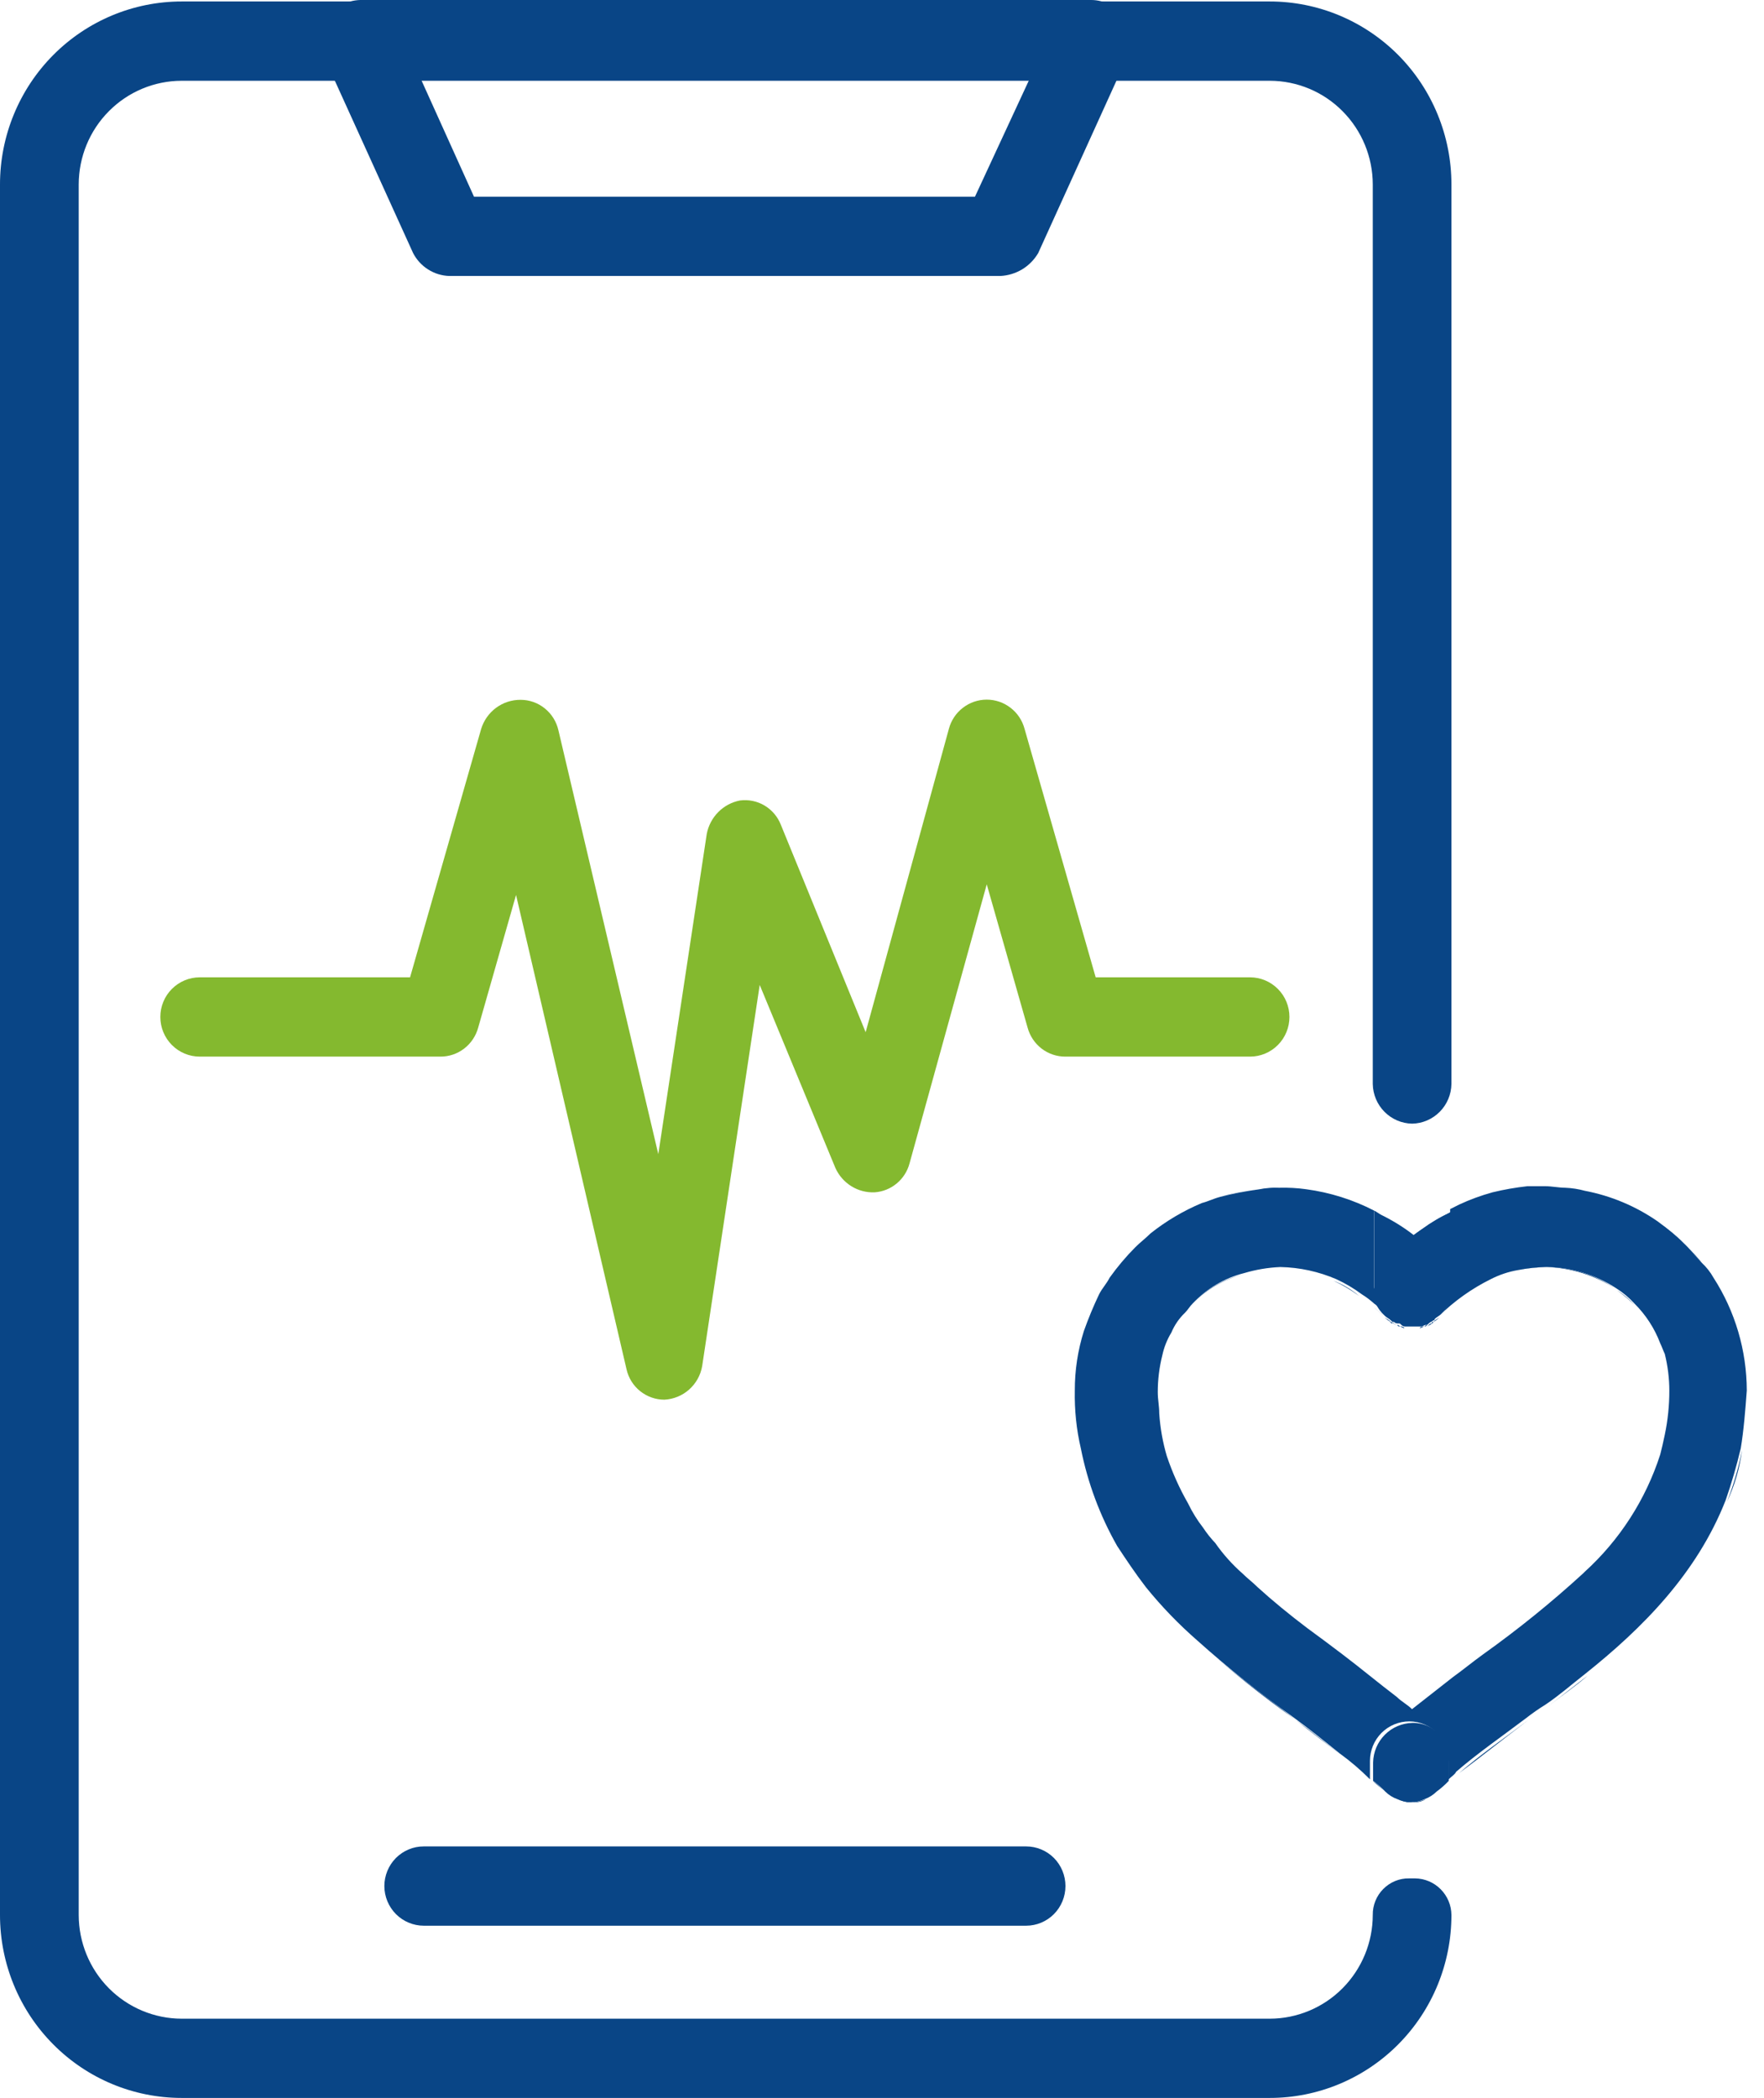 <svg width="37" height="44" viewBox="0 0 37 44" fill="none" xmlns="http://www.w3.org/2000/svg">
<g clip-path="url(#clip0_2452_41909)">
<path d="M20.983 5.788H9.427C9.269 5.784 9.115 5.737 8.981 5.652C8.847 5.568 8.738 5.449 8.665 5.308L6.792 1.183C6.732 1.056 6.706 0.915 6.717 0.775C6.729 0.634 6.776 0.5 6.856 0.384C6.934 0.269 7.038 0.174 7.159 0.107C7.281 0.04 7.416 0.004 7.554 0H22.888C23.027 0 23.163 0.035 23.286 0.102C23.408 0.169 23.512 0.266 23.587 0.383C23.663 0.501 23.708 0.636 23.719 0.775C23.73 0.915 23.706 1.055 23.649 1.183L21.776 5.308C21.694 5.448 21.578 5.565 21.44 5.649C21.301 5.732 21.144 5.78 20.983 5.788ZM9.942 4.125H20.45L21.592 1.663H8.83L9.942 4.125Z" fill="#094586"/>
<path d="M21.523 40.387H8.888C8.78 40.387 8.672 40.365 8.572 40.323C8.472 40.282 8.381 40.22 8.304 40.143C8.228 40.066 8.167 39.974 8.125 39.873C8.084 39.773 8.062 39.664 8.062 39.555C8.062 39.446 8.084 39.338 8.125 39.237C8.167 39.136 8.228 39.044 8.304 38.967C8.381 38.89 8.472 38.829 8.572 38.787C8.672 38.745 8.78 38.724 8.888 38.724H21.523C21.742 38.724 21.952 38.811 22.107 38.967C22.261 39.123 22.348 39.335 22.348 39.555C22.348 39.776 22.261 39.987 22.107 40.143C21.952 40.299 21.742 40.387 21.523 40.387Z" fill="#094586"/>
<path d="M13.935 29.355C13.75 29.355 13.571 29.291 13.426 29.175C13.282 29.059 13.181 28.897 13.141 28.715L10.824 18.77L10.03 21.552C9.982 21.727 9.879 21.882 9.735 21.992C9.592 22.102 9.417 22.161 9.236 22.16H4.189C3.97 22.16 3.76 22.072 3.605 21.916C3.45 21.76 3.363 21.549 3.363 21.328C3.363 21.108 3.45 20.896 3.605 20.741C3.76 20.585 3.97 20.497 4.189 20.497H8.601L10.093 15.285C10.148 15.108 10.258 14.953 10.406 14.844C10.555 14.734 10.735 14.676 10.919 14.677C11.104 14.677 11.283 14.74 11.427 14.857C11.571 14.973 11.672 15.135 11.713 15.317L13.808 24.206L14.824 17.491C14.857 17.317 14.941 17.157 15.066 17.031C15.19 16.906 15.349 16.821 15.522 16.788C15.701 16.765 15.883 16.802 16.038 16.895C16.193 16.988 16.313 17.13 16.379 17.299L18.157 21.648L19.903 15.285C19.95 15.109 20.053 14.954 20.197 14.844C20.34 14.733 20.516 14.673 20.697 14.673C20.877 14.673 21.053 14.733 21.196 14.844C21.34 14.954 21.443 15.109 21.49 15.285L22.982 20.497H26.22C26.439 20.497 26.649 20.585 26.804 20.741C26.959 20.896 27.046 21.108 27.046 21.328C27.046 21.549 26.959 21.76 26.804 21.916C26.649 22.072 26.439 22.16 26.22 22.16H22.347C22.167 22.161 21.992 22.102 21.848 21.992C21.705 21.882 21.601 21.727 21.554 21.552L20.697 18.547L19.078 24.398C19.034 24.564 18.94 24.711 18.809 24.82C18.678 24.929 18.517 24.994 18.347 25.006C18.175 25.014 18.004 24.969 17.857 24.878C17.71 24.786 17.593 24.653 17.522 24.494L15.935 20.657L14.728 28.651C14.695 28.842 14.598 29.015 14.454 29.143C14.31 29.271 14.127 29.345 13.935 29.355Z" fill="#84B92F"/>
<path d="M25.181 25.262C24.794 25.424 24.431 25.639 24.102 25.901C24.435 25.646 24.797 25.431 25.181 25.262Z" fill="#094586"/>
<path d="M23.079 27.18C22.96 27.43 22.854 27.686 22.762 27.948C22.84 27.681 22.947 27.424 23.079 27.18Z" fill="#094586"/>
<path d="M26.38 24.942C26.102 24.98 25.827 25.033 25.555 25.102C25.84 25.038 26.133 24.974 26.38 24.942Z" fill="#094586"/>
<path d="M26.032 33.032C25.817 32.843 25.625 32.628 25.461 32.392C25.634 32.621 25.825 32.835 26.032 33.032Z" fill="#094586"/>
<path d="M22.697 30.41C22.634 30.026 22.602 29.61 22.57 29.195C22.569 28.772 22.633 28.351 22.761 27.948C22.633 28.351 22.569 28.772 22.57 29.195C22.578 29.603 22.62 30.009 22.697 30.41Z" fill="#094586"/>
<path d="M28.16 36.837C27.842 36.581 27.493 36.326 27.176 36.07C26.509 35.558 25.811 35.047 25.176 34.471C25.813 35.041 26.48 35.574 27.176 36.07C27.525 36.326 27.842 36.581 28.16 36.837Z" fill="#094586"/>
<path d="M24.862 31.561C24.682 31.246 24.533 30.914 24.418 30.57C24.533 30.914 24.682 31.246 24.862 31.561Z" fill="#094586"/>
<path d="M24.413 30.57C24.326 30.278 24.273 29.978 24.254 29.674C24.291 29.975 24.344 30.274 24.413 30.57Z" fill="#094586"/>
<path d="M34.922 30.122C34.987 29.817 35.019 29.506 35.017 29.195C35.017 28.936 34.985 28.678 34.922 28.427C34.985 28.678 35.017 28.936 35.017 29.195C35.019 29.506 34.987 29.817 34.922 30.122Z" fill="#094586"/>
<path d="M27.402 34.183C27.656 34.375 27.91 34.567 28.133 34.727C28.514 35.014 28.894 35.302 29.275 35.622C28.894 35.334 28.514 35.014 28.133 34.727C27.904 34.567 27.65 34.375 27.402 34.183Z" fill="#094586"/>
<path d="M34.827 28.203C34.704 27.893 34.52 27.61 34.287 27.372C34.168 27.256 34.041 27.149 33.906 27.052C34.047 27.141 34.175 27.249 34.287 27.372C34.52 27.61 34.704 27.893 34.827 28.203Z" fill="#094586"/>
<path d="M24.352 28.427C24.387 28.258 24.452 28.095 24.542 27.948C24.452 28.095 24.387 28.258 24.352 28.427Z" fill="#094586"/>
<path d="M24.984 27.372C25.276 27.059 25.651 26.837 26.064 26.733C25.648 26.83 25.271 27.053 24.984 27.372Z" fill="#094586"/>
<path d="M27.969 26.86C28.159 26.948 28.34 27.055 28.508 27.18C28.348 27.044 28.165 26.936 27.969 26.86Z" fill="#094586"/>
<path d="M28.796 25.422C28.348 25.191 27.865 25.04 27.367 24.974C27.865 25.04 28.348 25.191 28.796 25.422Z" fill="#094586"/>
<path d="M32.062 36.07C31.554 36.453 31.046 36.805 30.602 37.189C31.078 36.837 31.554 36.453 32.062 36.07Z" fill="#094586"/>
<path d="M36.54 30.41C36.468 30.782 36.362 31.145 36.223 31.497C36.385 31.154 36.492 30.787 36.54 30.41Z" fill="#094586"/>
<path d="M35.714 26.509C35.618 26.413 35.523 26.285 35.428 26.189C35.231 25.991 35.019 25.809 34.793 25.645C35.026 25.799 35.239 25.982 35.428 26.189C35.531 26.288 35.626 26.395 35.714 26.509Z" fill="#094586"/>
<path d="M33.27 25.006C33.818 25.104 34.338 25.323 34.793 25.645C34.321 25.354 33.807 25.138 33.27 25.006Z" fill="#094586"/>
<path d="M29.625 35.878L30.482 35.206L29.625 35.878Z" fill="#094586"/>
<path d="M28.16 36.837C28.386 37.001 28.598 37.183 28.795 37.381C28.598 37.183 28.386 37.001 28.16 36.837Z" fill="#094586"/>
<path d="M26.383 24.942C26.51 24.942 26.669 24.91 26.796 24.91C26.66 24.938 26.521 24.948 26.383 24.942Z" fill="#094586"/>
<path d="M26.349 33.32C26.253 33.224 26.127 33.128 26.031 33.032C26.13 33.136 26.236 33.232 26.349 33.32Z" fill="#094586"/>
<path d="M28.952 25.485C28.888 25.453 28.857 25.422 28.793 25.39C28.857 25.453 28.92 25.453 28.952 25.485Z" fill="#094586"/>
<path d="M28.793 37.349C28.884 37.415 28.969 37.49 29.047 37.573C29.119 37.644 29.206 37.699 29.301 37.733C29.206 37.699 29.119 37.644 29.047 37.573C28.99 37.509 28.888 37.445 28.793 37.349Z" fill="#094586"/>
<path d="M29.626 37.797C29.528 37.791 29.431 37.769 29.34 37.733C29.426 37.784 29.526 37.806 29.626 37.797Z" fill="#094586"/>
<path d="M29.942 25.709L29.625 25.933C29.723 25.848 29.829 25.773 29.942 25.709Z" fill="#094586"/>
<path d="M28.794 40.162C28.793 40.739 28.565 41.291 28.16 41.699C27.756 42.106 27.207 42.336 26.635 42.337H3.81C3.237 42.336 2.689 42.106 2.284 41.699C1.879 41.291 1.652 40.739 1.651 40.162V3.868C1.652 3.292 1.879 2.739 2.284 2.332C2.689 1.924 3.237 1.695 3.81 1.694H26.635C27.207 1.695 27.756 1.924 28.16 2.332C28.565 2.739 28.793 3.292 28.794 3.868V22.735C28.798 22.954 28.886 23.163 29.04 23.318C29.194 23.473 29.401 23.562 29.619 23.566C29.837 23.562 30.044 23.473 30.198 23.318C30.352 23.163 30.44 22.954 30.444 22.735V3.868C30.444 2.851 30.043 1.875 29.329 1.155C28.614 0.436 27.645 0.031 26.635 0.031H3.81C2.799 0.031 1.83 0.436 1.116 1.155C0.401 1.875 0 2.851 0 3.868V40.162C0 41.18 0.401 42.156 1.116 42.875C1.83 43.595 2.799 43.999 3.81 43.999H26.635C27.645 43.999 28.614 43.595 29.329 42.875C30.043 42.156 30.444 41.18 30.444 40.162C30.442 39.959 30.361 39.766 30.218 39.622C30.076 39.479 29.884 39.397 29.683 39.395H29.556C29.455 39.393 29.355 39.412 29.262 39.45C29.169 39.489 29.085 39.545 29.014 39.617C28.943 39.688 28.887 39.773 28.849 39.867C28.811 39.961 28.792 40.061 28.794 40.162Z" fill="#094586"/>
<path d="M30.031 27.755C30.035 27.755 30.039 27.754 30.043 27.753C30.047 27.751 30.05 27.749 30.053 27.746C30.056 27.743 30.058 27.74 30.06 27.736C30.062 27.732 30.062 27.728 30.062 27.724C30.054 27.724 30.046 27.727 30.04 27.733C30.035 27.739 30.031 27.747 30.031 27.755Z" fill="#094586"/>
<path d="M29.875 27.82C29.907 27.82 29.907 27.82 29.939 27.788C29.907 27.788 29.907 27.82 29.875 27.82Z" fill="#094586"/>
<path d="M30.442 27.02C30.444 27.129 30.422 27.237 30.378 27.336C30.335 27.436 30.27 27.524 30.188 27.596C30.506 27.284 30.87 27.025 31.268 26.828C31.448 26.736 31.64 26.671 31.839 26.637C32.038 26.598 32.24 26.576 32.442 26.573C32.962 26.578 33.468 26.734 33.903 27.02C34.043 27.109 34.172 27.217 34.284 27.34C34.52 27.575 34.705 27.859 34.823 28.172C34.855 28.235 34.887 28.331 34.919 28.395C34.981 28.646 35.014 28.904 35.014 29.163C35.015 29.474 34.983 29.785 34.919 30.09C34.887 30.25 34.855 30.378 34.823 30.506C34.518 31.453 33.97 32.302 33.236 32.968L33.204 33C32.541 33.607 31.841 34.173 31.109 34.695C30.887 34.855 30.696 35.014 30.474 35.174L29.617 35.846C29.522 35.75 29.395 35.686 29.299 35.59C28.919 35.302 28.538 34.983 28.157 34.695C27.903 34.503 27.649 34.311 27.427 34.151C27.046 33.863 26.696 33.576 26.379 33.288C26.284 33.192 26.157 33.096 26.061 33C25.846 32.811 25.654 32.596 25.49 32.361C25.396 32.262 25.311 32.155 25.236 32.041C25.112 31.882 25.006 31.711 24.919 31.529C24.738 31.214 24.59 30.882 24.474 30.538C24.388 30.246 24.335 29.946 24.315 29.642C24.315 29.483 24.284 29.355 24.284 29.195C24.284 28.936 24.316 28.678 24.379 28.427C24.415 28.258 24.479 28.095 24.569 27.948C24.635 27.791 24.732 27.649 24.855 27.532C24.919 27.468 24.95 27.404 25.014 27.34C25.305 27.027 25.68 26.805 26.093 26.701C26.341 26.627 26.597 26.584 26.855 26.573C27.259 26.581 27.658 26.668 28.03 26.828C28.22 26.916 28.401 27.023 28.569 27.148C28.66 27.204 28.745 27.269 28.823 27.34C28.919 27.404 28.982 27.5 29.077 27.564C28.998 27.49 28.935 27.401 28.892 27.302C28.848 27.203 28.825 27.097 28.823 26.988V25.39C28.378 25.16 27.897 25.009 27.401 24.942C27.212 24.915 27.021 24.905 26.83 24.91C26.691 24.905 26.553 24.915 26.417 24.942C26.139 24.98 25.864 25.033 25.592 25.102C25.465 25.134 25.338 25.198 25.211 25.23C24.824 25.392 24.46 25.607 24.131 25.869C24.036 25.965 23.909 26.061 23.814 26.157C23.617 26.355 23.437 26.569 23.274 26.797C23.211 26.924 23.115 27.02 23.052 27.148C22.933 27.398 22.827 27.654 22.734 27.916C22.607 28.319 22.543 28.74 22.544 29.163C22.536 29.572 22.578 29.98 22.671 30.378C22.814 31.097 23.071 31.788 23.433 32.424C23.623 32.712 23.814 33 24.036 33.288C24.363 33.692 24.724 34.066 25.115 34.407C25.752 34.977 26.42 35.511 27.115 36.006C27.465 36.262 27.782 36.517 28.099 36.773C28.325 36.937 28.538 37.119 28.735 37.317V36.933C28.735 36.713 28.821 36.501 28.976 36.345C29.131 36.189 29.341 36.102 29.56 36.102C29.779 36.102 29.989 36.189 30.143 36.345C30.298 36.501 30.385 36.713 30.385 36.933V37.317C30.449 37.253 30.512 37.221 30.544 37.157C30.988 36.773 31.496 36.422 32.004 36.038C32.137 35.934 32.274 35.838 32.417 35.75C32.703 35.558 32.957 35.334 33.242 35.111C34.449 34.151 35.592 33 36.195 31.465C36.319 31.109 36.425 30.746 36.512 30.378C36.576 29.994 36.608 29.578 36.639 29.163C36.637 28.323 36.395 27.501 35.941 26.797C35.874 26.677 35.788 26.569 35.687 26.477C35.592 26.381 35.496 26.253 35.401 26.157C35.204 25.959 34.992 25.777 34.766 25.613C34.308 25.296 33.789 25.078 33.242 24.974C33.108 24.937 32.969 24.916 32.83 24.91C32.703 24.91 32.544 24.878 32.417 24.878H32.036C31.79 24.905 31.546 24.948 31.306 25.006C31.067 25.072 30.833 25.157 30.608 25.262L30.417 25.358V27.02H30.442Z" fill="#094586"/>
<path d="M29.176 27.724C29.207 27.724 29.207 27.756 29.239 27.756C29.223 27.738 29.2 27.726 29.176 27.724Z" fill="#094586"/>
<path d="M29.309 27.788C29.34 27.788 29.34 27.788 29.372 27.82C29.355 27.802 29.333 27.791 29.309 27.788Z" fill="#094586"/>
<path d="M28.793 27.02C28.791 27.129 28.813 27.237 28.857 27.336C28.901 27.436 28.966 27.524 29.047 27.596C29.079 27.628 29.142 27.66 29.174 27.692C29.206 27.724 29.206 27.724 29.238 27.724C29.25 27.736 29.265 27.745 29.282 27.751C29.298 27.756 29.316 27.758 29.333 27.756C29.364 27.756 29.364 27.756 29.396 27.788C29.428 27.82 29.46 27.82 29.491 27.82H29.809C29.841 27.82 29.872 27.788 29.904 27.788C29.936 27.788 29.936 27.788 29.968 27.756C29.999 27.724 30.031 27.724 30.063 27.692C30.067 27.692 30.071 27.691 30.075 27.689C30.079 27.688 30.082 27.685 30.085 27.683C30.088 27.68 30.091 27.676 30.092 27.672C30.094 27.668 30.095 27.664 30.095 27.66C30.126 27.628 30.19 27.596 30.222 27.564C30.3 27.49 30.364 27.401 30.407 27.302C30.451 27.203 30.474 27.097 30.476 26.988V25.39C30.317 25.485 30.126 25.581 29.968 25.677L29.65 25.901C29.443 25.74 29.219 25.601 28.983 25.485C28.92 25.453 28.888 25.422 28.825 25.39V27.02H28.793Z" fill="#094586"/>
<path d="M29.626 36.134C29.409 36.138 29.201 36.227 29.047 36.382C28.893 36.537 28.805 36.746 28.801 36.965V37.349C28.892 37.415 28.977 37.49 29.055 37.573C29.127 37.644 29.213 37.699 29.309 37.733C29.398 37.775 29.496 37.797 29.594 37.797C29.693 37.797 29.791 37.775 29.88 37.733C29.975 37.699 30.062 37.644 30.134 37.573C30.226 37.506 30.311 37.431 30.388 37.349V36.965C30.399 36.859 30.387 36.751 30.354 36.65C30.32 36.548 30.265 36.455 30.193 36.376C30.121 36.298 30.033 36.235 29.936 36.194C29.838 36.152 29.732 36.131 29.626 36.134Z" fill="#094586"/>
<path d="M30.189 27.628C30.158 27.66 30.094 27.692 30.062 27.724C30.11 27.7 30.153 27.667 30.189 27.628Z" fill="#094586"/>
<path d="M29.306 27.788C29.274 27.788 29.243 27.756 29.211 27.756C29.236 27.756 29.268 27.788 29.306 27.788Z" fill="#094586"/>
<path d="M29.873 27.82C29.841 27.82 29.809 27.852 29.777 27.852C29.79 27.84 29.805 27.831 29.821 27.825C29.838 27.819 29.855 27.818 29.873 27.82Z" fill="#094586"/>
<path d="M30.033 27.756C30.001 27.788 29.969 27.788 29.938 27.82C29.969 27.788 30.001 27.756 30.033 27.756Z" fill="#094586"/>
<path d="M29.047 27.628C29.079 27.66 29.142 27.692 29.174 27.724C29.126 27.7 29.083 27.667 29.047 27.628Z" fill="#094586"/>
<path d="M29.459 27.852C29.427 27.852 29.395 27.82 29.363 27.82C29.381 27.818 29.398 27.819 29.415 27.825C29.431 27.831 29.446 27.84 29.459 27.852Z" fill="#094586"/>
<path d="M25.181 32.073C25.057 31.914 24.95 31.743 24.863 31.561C24.958 31.739 25.064 31.91 25.181 32.073Z" fill="#094586"/>
<path d="M26.824 24.942C27.015 24.937 27.206 24.947 27.396 24.974C27.206 24.948 27.015 24.937 26.824 24.942Z" fill="#094586"/>
<path d="M31.27 26.86C31.449 26.768 31.642 26.703 31.841 26.669C31.642 26.703 31.449 26.768 31.27 26.86Z" fill="#094586"/>
<path d="M23.461 32.488C23.651 32.776 23.842 33.064 24.064 33.352C23.842 33.064 23.651 32.776 23.461 32.488Z" fill="#094586"/>
<path d="M33.302 35.142C33.048 35.366 32.762 35.558 32.477 35.782L33.302 35.142Z" fill="#094586"/>
<path d="M23.277 26.828C23.43 26.594 23.611 26.379 23.817 26.189C23.916 26.085 24.022 25.989 24.134 25.901C24.039 25.997 23.912 26.093 23.817 26.189C23.62 26.387 23.44 26.601 23.277 26.828Z" fill="#094586"/>
<path d="M35.973 26.828C36.426 27.533 36.669 28.355 36.671 29.195C36.669 28.355 36.426 27.533 35.973 26.828Z" fill="#094586"/>
<path d="M29.626 35.878C29.531 35.782 29.404 35.718 29.309 35.622C29.398 35.718 29.524 35.782 29.626 35.878Z" fill="#094586"/>
<path d="M34.826 30.57C34.52 31.517 33.973 32.366 33.238 33.032C33.973 32.366 34.52 31.517 34.826 30.57Z" fill="#094586"/>
<path d="M30.605 25.326L30.414 25.422C30.483 25.403 30.548 25.37 30.605 25.326Z" fill="#094586"/>
<path d="M30.477 35.206C30.699 35.047 30.889 34.887 31.111 34.727C31.843 34.205 32.543 33.639 33.207 33.032C32.543 33.639 31.843 34.205 31.111 34.727C30.896 34.887 30.667 35.047 30.477 35.206Z" fill="#094586"/>
<path d="M32.445 24.942C32.584 24.937 32.722 24.947 32.858 24.974C32.722 24.948 32.584 24.938 32.445 24.942Z" fill="#094586"/>
<path d="M29.942 27.788C29.911 27.788 29.911 27.788 29.879 27.82C29.904 27.82 29.904 27.788 29.942 27.788Z" fill="#094586"/>
<path d="M30.062 27.724L30.031 27.755C30.031 27.747 30.035 27.739 30.04 27.733C30.046 27.727 30.054 27.724 30.062 27.724Z" fill="#094586"/>
<path d="M24.547 27.98C24.612 27.823 24.709 27.681 24.833 27.564C24.709 27.681 24.612 27.823 24.547 27.98Z" fill="#094586"/>
<path d="M29.364 27.82C29.332 27.82 29.332 27.82 29.301 27.788C29.325 27.791 29.347 27.802 29.364 27.82Z" fill="#094586"/>
<path d="M30.602 25.326C30.829 25.226 31.062 25.141 31.3 25.07C31.078 25.134 30.855 25.23 30.602 25.326Z" fill="#094586"/>
<path d="M29.047 27.628C28.97 27.544 28.885 27.469 28.793 27.404C28.886 27.468 28.972 27.543 29.047 27.628Z" fill="#094586"/>
<path d="M29.204 27.756C29.172 27.756 29.172 27.724 29.141 27.724C29.172 27.724 29.204 27.724 29.204 27.756Z" fill="#094586"/>
<path d="M31.271 26.86C30.864 27.042 30.497 27.303 30.191 27.628C30.497 27.303 30.864 27.042 31.271 26.86Z" fill="#094586"/>
<path d="M33.872 27.02C33.442 26.725 32.932 26.569 32.412 26.573C32.209 26.58 32.008 26.601 31.809 26.637C32.007 26.598 32.209 26.576 32.412 26.573C32.93 26.584 33.435 26.739 33.872 27.02Z" fill="#094586"/>
<path d="M24.349 28.427C24.286 28.678 24.254 28.936 24.254 29.195C24.247 29.345 24.258 29.495 24.285 29.642C24.285 29.483 24.254 29.355 24.254 29.195C24.223 28.935 24.255 28.671 24.349 28.427Z" fill="#094586"/>
<path d="M30.445 25.422C30.287 25.517 30.096 25.613 29.938 25.709C30.092 25.59 30.263 25.493 30.445 25.422Z" fill="#094586"/>
<path d="M29.459 27.852C29.427 27.852 29.395 27.82 29.363 27.82C29.381 27.818 29.398 27.819 29.415 27.825C29.431 27.831 29.446 27.84 29.459 27.852Z" fill="#094586"/>
<path d="M29.306 27.788C29.274 27.788 29.243 27.756 29.211 27.756C29.236 27.756 29.268 27.788 29.306 27.788Z" fill="#094586"/>
<path d="M30.033 27.756C30.001 27.788 29.969 27.788 29.938 27.82C29.969 27.788 30.001 27.756 30.033 27.756Z" fill="#094586"/>
<path d="M29.873 27.82C29.841 27.82 29.809 27.852 29.777 27.852C29.79 27.84 29.805 27.831 29.821 27.825C29.838 27.819 29.855 27.818 29.873 27.82Z" fill="#094586"/>
<path d="M29.624 25.933C29.416 25.772 29.193 25.633 28.957 25.517C29.193 25.633 29.416 25.772 29.624 25.933Z" fill="#094586"/>
<path d="M29.047 27.628C29.079 27.66 29.142 27.692 29.174 27.724C29.126 27.7 29.083 27.667 29.047 27.628Z" fill="#094586"/>
<path d="M29.625 37.797C29.723 37.791 29.819 37.769 29.911 37.733C29.825 37.784 29.725 37.806 29.625 37.797Z" fill="#094586"/>
<path d="M30.062 27.724C30.094 27.692 30.158 27.66 30.189 27.628C30.153 27.667 30.11 27.7 30.062 27.724Z" fill="#094586"/>
</g>
<defs>
<clipPath id="clip0_2452_41909">
<rect width="36.667" height="44" fill="white"/>
</clipPath>
</defs>
</svg>
